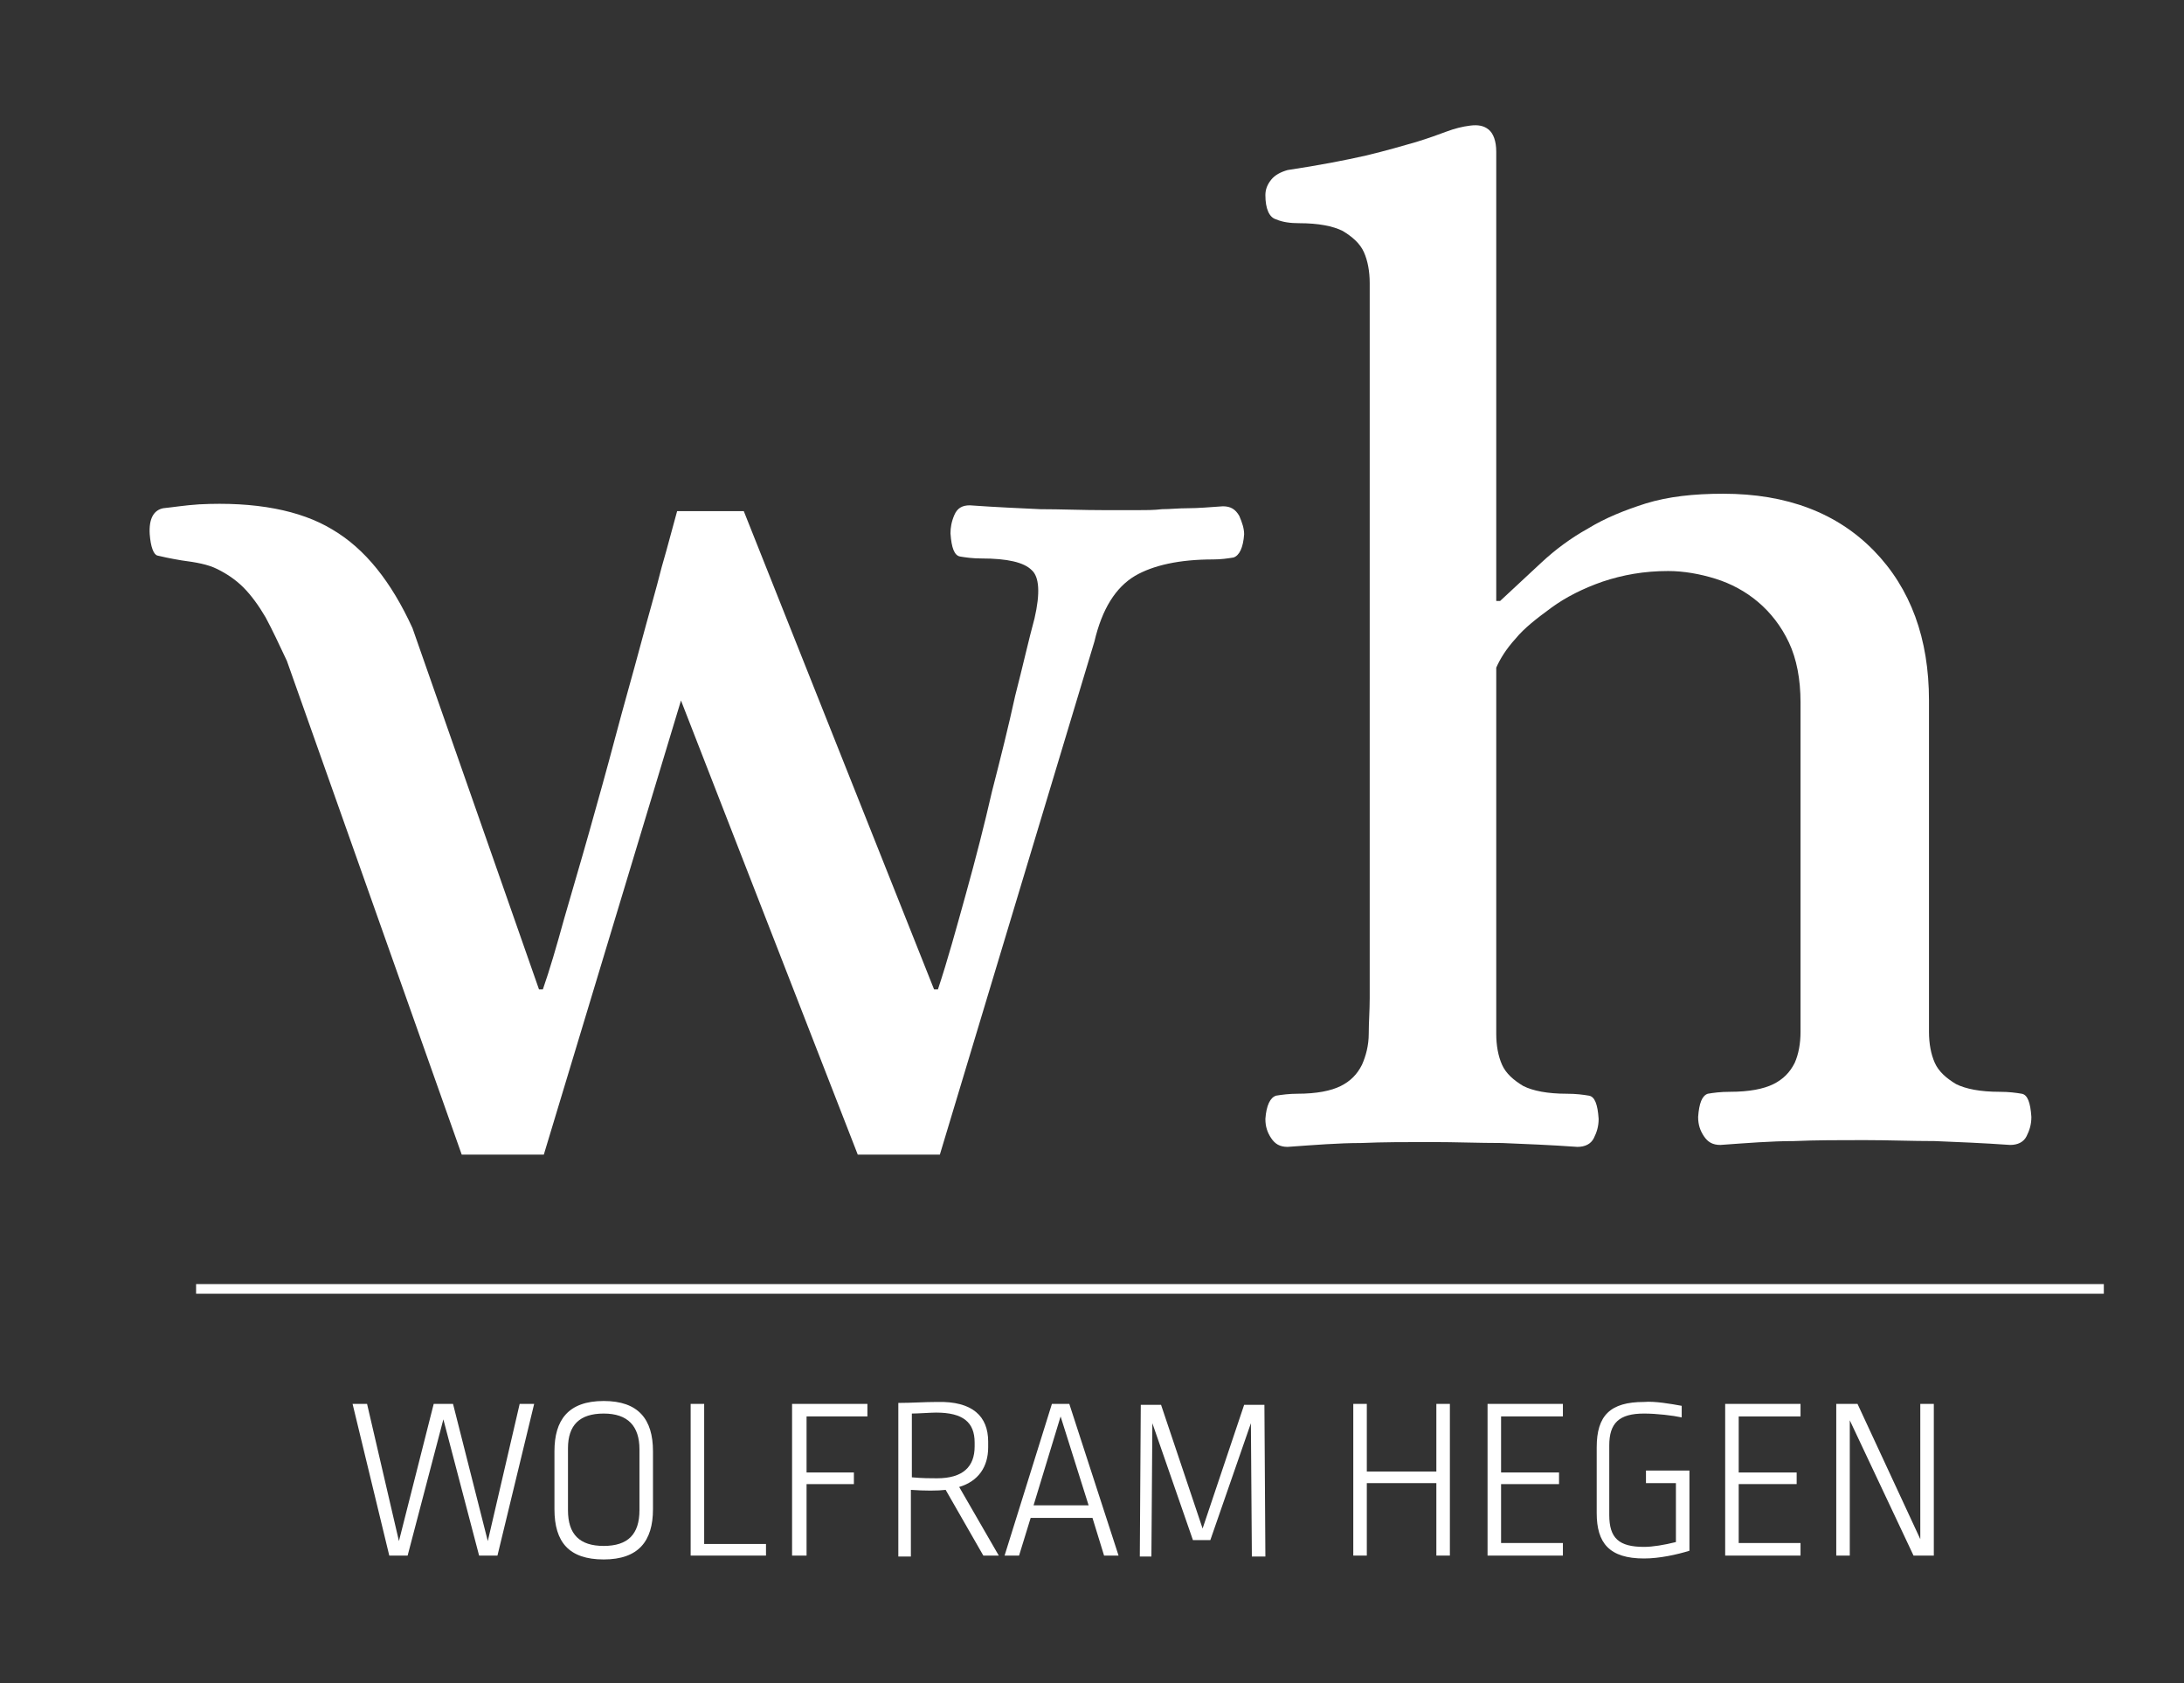 <?xml version="1.0" encoding="utf-8"?>
<!-- Generator: Adobe Illustrator 21.1.0, SVG Export Plug-In . SVG Version: 6.00 Build 0)  -->
<svg version="1.1" id="Ebene_1" xmlns="http://www.w3.org/2000/svg" xmlns:xlink="http://www.w3.org/1999/xlink" x="0px" y="0px"
	 viewBox="0 0 226.1 174.2" style="enable-background:new 0 0 226.1 174.2;" xml:space="preserve">
<rect x="0" y="0" width="226.1" height="174.2" fill="#333333" stroke="none"/>
<style type="text/css">
	.st0{fill:#FFFFFF;}
	.st1{fill:none;stroke:#FFFFFF;stroke-miterlimit:10;}
</style>
<g>
	<path class="st0" d="M55.8,102.4h0.4c0.7-2,1.4-4.4,2.2-7.3c0.8-2.8,1.7-5.8,2.6-9c0.9-3.2,1.8-6.4,2.7-9.8
		c0.9-3.4,1.8-6.5,2.6-9.5c0.8-3,1.6-5.7,2.2-8.1c0.7-2.4,1.2-4.4,1.6-5.8h6.9l19.7,49.5h0.4c1-3,1.9-6.3,2.9-9.9
		c1-3.6,1.9-7.1,2.7-10.6c0.9-3.5,1.7-6.7,2.4-9.9c0.8-3.1,1.4-5.8,2-8c0.6-2.6,0.5-4.3-0.3-5c-0.8-0.8-2.5-1.2-5.2-1.2
		c-0.9,0-1.6-0.1-2.2-0.2s-0.9-0.9-1-2.4c0-0.6,0.1-1.2,0.4-1.9c0.3-0.7,0.8-1,1.6-1c2.8,0.2,5.2,0.3,7.3,0.4c2.1,0,4.3,0.1,6.8,0.1
		c1.2,0,2.3,0,3.2,0c0.9,0,1.8,0,2.6-0.1c0.8,0,1.7-0.1,2.7-0.1c1,0,2.2-0.1,3.6-0.2c0.8,0,1.3,0.3,1.7,1c0.3,0.7,0.5,1.3,0.5,1.9
		c-0.1,1.4-0.5,2.2-1.1,2.4c-0.6,0.1-1.3,0.2-2.1,0.2c-3.5,0-6.2,0.6-8.1,1.7c-2,1.2-3.4,3.4-4.2,6.8l-16,53.1h-8.5l-18.3-47
		l-14.2,47h-8.5L29.7,68.4c-0.8-1.7-1.5-3.2-2.2-4.5c-0.7-1.2-1.5-2.3-2.3-3.1c-0.8-0.8-1.7-1.4-2.7-1.9s-2.2-0.7-3.7-0.9
		c-1.2-0.2-2.1-0.4-2.5-0.5c-0.4-0.1-0.7-0.9-0.8-2.2c-0.1-1.6,0.4-2.5,1.4-2.7c1-0.1,2.2-0.3,3.7-0.4c5.8-0.3,10.5,0.6,13.8,2.6
		c3.4,2,6.1,5.4,8.3,10.2L55.8,102.4z"/>
	<path class="st0" d="M155,62.2h0.3c1.4-1.3,2.9-2.7,4.3-4s3-2.5,4.8-3.5c1.8-1.1,3.8-1.9,6-2.6c2.3-0.7,4.9-1,8-1
		c6.6,0,11.8,2,15.6,5.9c3.8,3.9,5.7,9.1,5.7,15.5v30.6c0,1.2,0,2.5,0,3.7c0,1.2,0.2,2.3,0.6,3.2c0.4,0.9,1.2,1.6,2.2,2.2
		c1,0.5,2.5,0.8,4.5,0.8c1,0,1.7,0.1,2.3,0.2c0.6,0.1,0.9,0.9,1,2.4c0,0.8-0.2,1.4-0.5,2c-0.3,0.6-0.9,0.9-1.7,0.9
		c-2.8-0.2-5.4-0.3-7.8-0.4c-2.4,0-4.8-0.1-7.3-0.1c-2.6,0-5,0-7.3,0.1c-2.3,0-4.8,0.2-7.6,0.4c-0.8,0-1.3-0.3-1.7-0.9
		c-0.4-0.6-0.6-1.2-0.6-2c0.1-1.4,0.4-2.2,1-2.4c0.6-0.1,1.3-0.2,2.3-0.2c2,0,3.5-0.3,4.5-0.8c1-0.5,1.7-1.2,2.2-2.2
		c0.4-0.9,0.6-2,0.6-3.2c0-1.2,0-2.4,0-3.7V72.7c0-2.4-0.4-4.5-1.2-6.2c-0.8-1.7-1.9-3.1-3.2-4.2c-1.3-1.1-2.8-1.9-4.4-2.4
		c-1.6-0.5-3.3-0.8-4.9-0.8c-2.5,0-4.7,0.4-6.8,1.1c-2,0.7-3.8,1.6-5.3,2.7c-1.5,1.1-2.8,2.1-3.7,3.2c-1,1.1-1.6,2.1-2,3v34.2
		c0,1.2,0,2.5,0,3.7c0,1.2,0.2,2.3,0.6,3.2c0.4,0.9,1.2,1.6,2.2,2.2c1,0.5,2.5,0.8,4.5,0.8c1,0,1.7,0.1,2.3,0.2
		c0.6,0.1,0.9,0.9,1,2.4c0,0.8-0.2,1.4-0.5,2c-0.3,0.6-0.9,0.9-1.7,0.9c-2.8-0.2-5.4-0.3-7.8-0.4c-2.4,0-4.8-0.1-7.3-0.1
		c-2.6,0-5,0-7.3,0.1c-2.3,0-4.8,0.2-7.6,0.4c-0.8,0-1.3-0.3-1.7-0.9c-0.4-0.6-0.6-1.2-0.6-2c0.1-1.4,0.5-2.2,1.1-2.4
		c0.6-0.1,1.4-0.2,2.2-0.2c2,0,3.5-0.3,4.5-0.8c1-0.5,1.7-1.2,2.2-2.2c0.4-0.9,0.7-2,0.7-3.2c0-1.2,0.1-2.4,0.1-3.7V33
		c0-1.2,0-2.5,0-3.7c0-1.2-0.2-2.3-0.6-3.2c-0.4-0.9-1.2-1.6-2.2-2.2c-1-0.5-2.5-0.8-4.5-0.8c-0.9,0-1.7-0.1-2.4-0.4
		c-0.7-0.2-1.1-1.1-1.1-2.5c0-0.6,0.2-1.1,0.6-1.6c0.4-0.5,1-0.8,1.7-1c3.3-0.5,5.9-1,8.1-1.5c2.1-0.5,3.8-1,5.2-1.4
		c1.3-0.4,2.4-0.8,3.2-1.1c0.8-0.3,1.6-0.5,2.4-0.6c0.8-0.1,1.4,0,1.9,0.4c0.5,0.4,0.8,1.2,0.8,2.3V62.2z"/>
</g>
<g>
	<path class="st0" d="M51.5,161h-1.9l-3.7-14.1L42.2,161h-1.9l-3.8-15.7H38l3.3,14.2l3.6-14.2h2l3.6,14.2l3.3-14.2h1.5L51.5,161z"/>
	<path class="st0" d="M67.6,150.2v6c0,3.3-1.5,5.2-5.1,5.2c-3.6,0-5.1-1.8-5.1-5.2v-6c0-3.2,1.4-5.2,5.1-5.2
		C66.1,145,67.6,146.9,67.6,150.2z M58.8,149.9v6.4c0,2.5,1.2,3.7,3.7,3.7s3.7-1.2,3.7-3.7V150c0-2.4-1.2-3.7-3.7-3.7
		S58.8,147.5,58.8,149.9z"/>
	<path class="st0" d="M72.8,159.8h6.5v1.2h-7.8v-15.7h1.4V159.8z"/>
	<path class="st0" d="M89.9,146.6h-6.4v5.8h4.9v1.2h-4.9v7.4H82v-15.7h7.8V146.6z"/>
	<path class="st0" d="M102.3,149.2v0.6c0,2-1,3.5-3,4.1l4.1,7.1h-1.6l-3.9-6.8c-0.8,0.1-2.2,0.1-3.6,0v6.9H93v-15.9
		c1.4,0,2.7-0.1,4-0.1C100.7,145,102.3,146.6,102.3,149.2z M94.4,146.3v6.6c1.1,0.1,1.9,0.1,2.6,0.1c2.7,0,3.9-1.2,3.9-3.3v-0.4
		c0-2.1-1.2-3.1-4-3.1C96.4,146.2,95,146.3,94.4,146.3z"/>
	<path class="st0" d="M115.8,161h-1.5l-1.2-3.9h-6.4l-1.2,3.9H104l4.9-15.7h1.8L115.8,161z M107,155.8h5.7l-2.9-9.2L107,155.8z"/>
	<path class="st0" d="M129.5,147.3l-4.2,12.1h-1.8l-4.2-12.1l-0.1,13.8H118l0.1-15.7h2.1l4.3,12.8l4.3-12.8h2.1l0.1,15.7h-1.4
		L129.5,147.3z"/>
	<path class="st0" d="M150.1,161h-1.4v-7.5h-7.2v7.5h-1.4v-15.7h1.4v7h7.2v-7h1.4V161z"/>
	<path class="st0" d="M161.8,146.6h-6.4v5.8h6v1.2h-6v6.1h6.4v1.3H154v-15.7h7.8V146.6z"/>
	<path class="st0" d="M174.1,145.5l0,1.2c-0.9-0.2-2.6-0.4-3.9-0.4c-2.6,0-3.6,1-3.6,3.3v7.2c0,2.4,1,3.3,3.6,3.3
		c0.9,0,2.1-0.2,3.3-0.5v-6.1h-3.1v-1.3h4.5v8.3c-1.3,0.4-3.1,0.8-4.7,0.8c-3.6,0-4.9-1.6-4.9-4.7v-6.8c0-3.3,1.4-4.7,4.9-4.7
		C171.3,145,173,145.3,174.1,145.5z"/>
	<path class="st0" d="M186.5,146.6H180v5.8h6v1.2h-6v6.1h6.4v1.3h-7.8v-15.7h7.8V146.6z"/>
	<path class="st0" d="M191.5,147v14h-1.4v-15.7h2.2l6.5,14v-14h1.4V161h-2.1L191.5,147z"/>
</g>
<line class="st1" x1="20.3" y1="133.4" x2="217.8" y2="133.4"/>
</svg>

